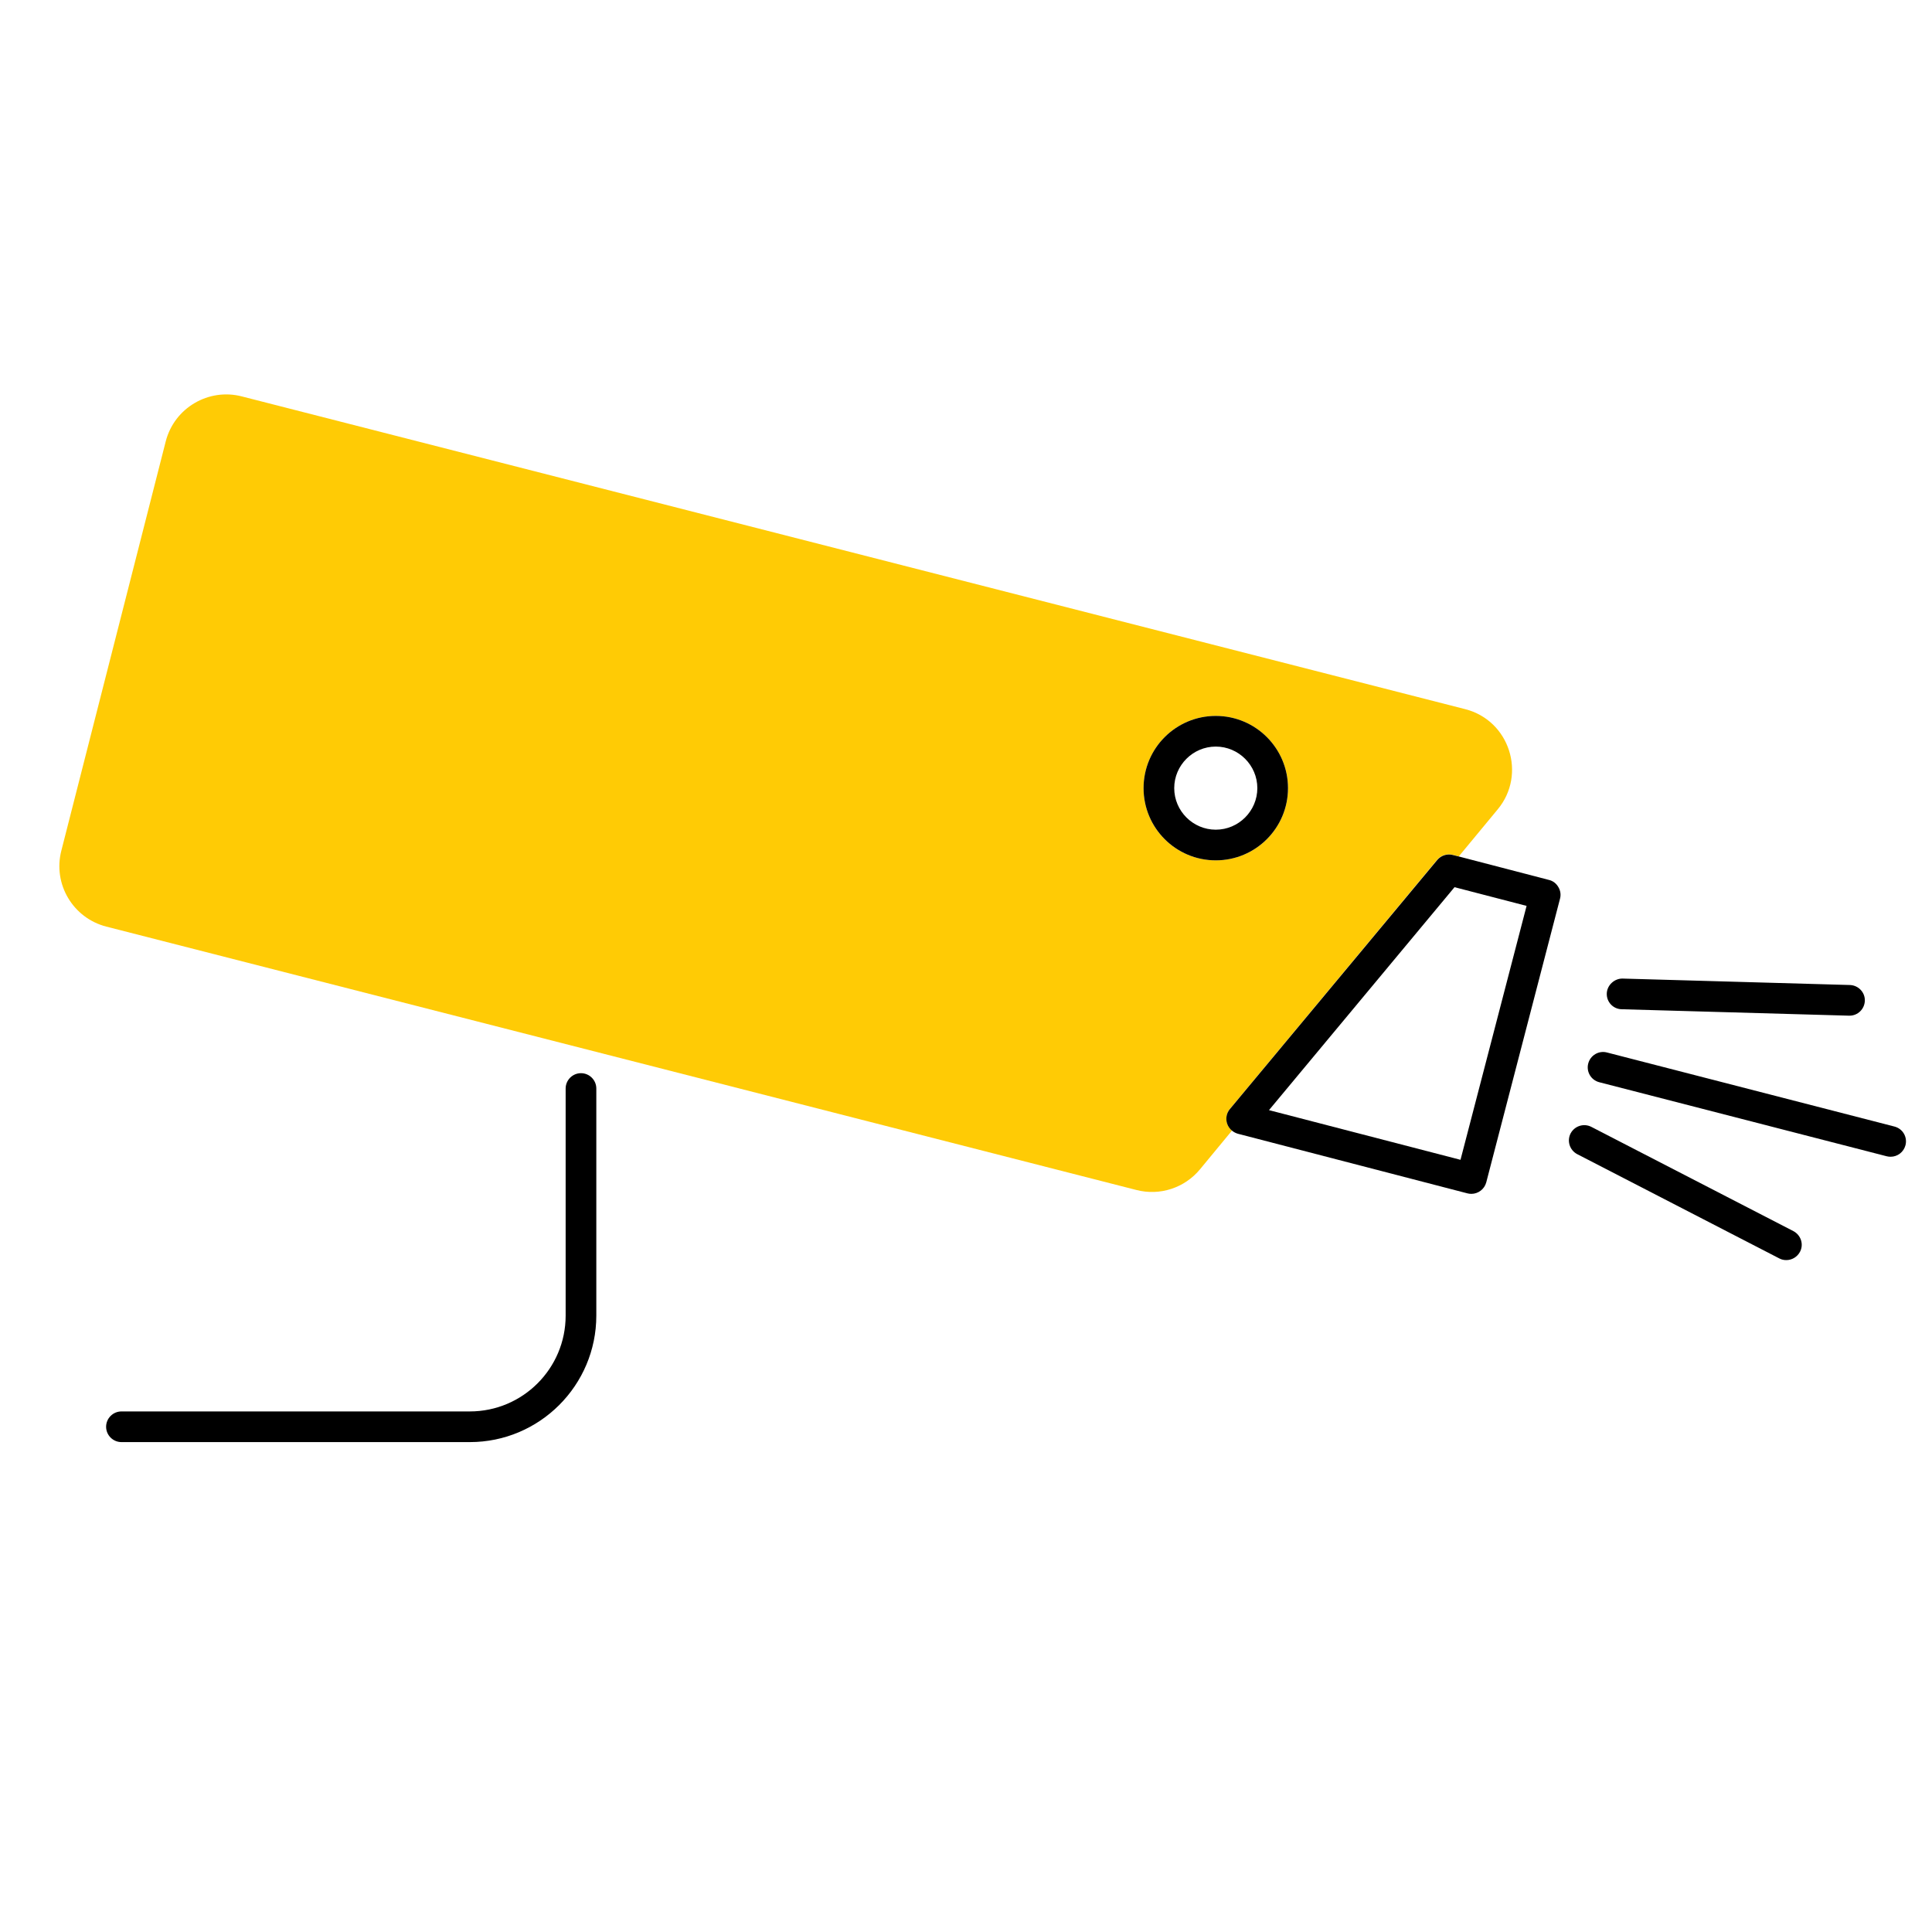 <?xml version="1.0" encoding="utf-8"?>
<!-- Generator: Adobe Illustrator 25.2.2, SVG Export Plug-In . SVG Version: 6.00 Build 0)  -->
<svg version="1.1" xmlns="http://www.w3.org/2000/svg" xmlns:xlink="http://www.w3.org/1999/xlink" x="0px" y="0px"
	 viewBox="0 0 126 126" style="enable-background:new 0 0 126 126;" xml:space="preserve">
<style type="text/css">
	.st0{fill:none;}
	.st1{fill:#009B69;}
	.st2{fill:#358CCB;}
	.st3{fill:#0D458D;}
	.st4{fill:#ED1A3B;}
	.st5{fill:#F15A29;}
	.st6{fill:#FFCB05;}
	.st7{fill:#B2D235;}
	.st8{fill:#FFFFFF;}
	.st9{display:none;}
	.st10{display:inline;fill:none;}
	.st11{display:inline;fill:#009B69;}
	.st12{display:inline;}
</style>
<g id="Layer_1">
	<path class="st6" d="M80.03,73.27c-0.1-0.33-0.04-0.68,0.18-0.95l13.51-16.24c0.25-0.3,0.65-0.43,1.02-0.33l0.4,0.1l2.54-3.07
		c1.89-2.28,0.77-5.79-2.12-6.53l-79.8-20.4c-2.14-0.55-4.38,0.73-4.95,2.93L4,55.48c-0.56,2.18,0.76,4.39,2.93,4.95l67.19,17.18
		c1.52,0.39,3.13-0.13,4.14-1.35l2.09-2.53C80.2,73.61,80.09,73.46,80.03,73.27z M74.58,51.4c0-2.6,2.11-4.71,4.71-4.71
		S84,48.81,84,51.4c0,2.6-2.11,4.71-4.71,4.71S74.58,54,74.58,51.4z"/>
	<g>
		<path d="M101.03,57.39l-5.88-1.53l-0.4-0.1c-0.37-0.1-0.77,0.03-1.02,0.33L80.21,72.33c-0.22,0.26-0.29,0.62-0.18,0.95
			c0.06,0.18,0.17,0.34,0.32,0.46c0.11,0.09,0.24,0.16,0.38,0.2l14.98,3.89c0.08,0.02,0.17,0.03,0.25,0.03
			c0.44,0,0.85-0.3,0.97-0.75l4.81-18.5c0.07-0.26,0.03-0.53-0.11-0.76C101.5,57.62,101.28,57.45,101.03,57.39z M95.25,75.64
			l-12.49-3.24l12.1-14.54l4.7,1.22L95.25,75.64z"/>
		<path d="M84,51.4c0-2.6-2.11-4.71-4.71-4.71s-4.71,2.11-4.71,4.71c0,2.6,2.11,4.71,4.71,4.71S84,54,84,51.4z M79.29,54.11
			c-1.49,0-2.71-1.22-2.71-2.71s1.22-2.71,2.71-2.71S82,49.91,82,51.4S80.78,54.11,79.29,54.11z"/>
		<path d="M123.55,73.47l-18.75-4.83c-0.53-0.14-1.08,0.18-1.22,0.72c-0.14,0.53,0.18,1.08,0.72,1.22l18.75,4.83
			c0.08,0.02,0.17,0.03,0.25,0.03c0.45,0,0.85-0.3,0.97-0.75C124.41,74.15,124.09,73.61,123.55,73.47z"/>
		<path d="M105.76,65.82l14.83,0.42c0.01,0,0.02,0,0.03,0c0.54,0,0.98-0.43,1-0.97c0.02-0.55-0.42-1.01-0.97-1.03l-14.83-0.42
			c-0.52-0.01-1.01,0.42-1.03,0.97C104.77,65.35,105.21,65.81,105.76,65.82z"/>
		<path d="M116.96,80.29l-13.18-6.8c-0.49-0.25-1.09-0.06-1.35,0.43c-0.25,0.49-0.06,1.09,0.43,1.35l13.18,6.8
			c0.15,0.08,0.3,0.11,0.46,0.11c0.36,0,0.71-0.2,0.89-0.54C117.65,81.15,117.45,80.55,116.96,80.29z"/>
		<path d="M37.89,69.99c-0.55,0-1,0.45-1,1v14.81c0,3.45-2.8,6.25-6.25,6.25H7.92c-0.55,0-1,0.45-1,1s0.45,1,1,1h22.72
			c4.55,0,8.25-3.7,8.25-8.25V70.99C38.89,70.44,38.44,69.99,37.89,69.99z"/>
	</g>
</g>
<g id="Layer_2" class="st9">
</g>
</svg>
